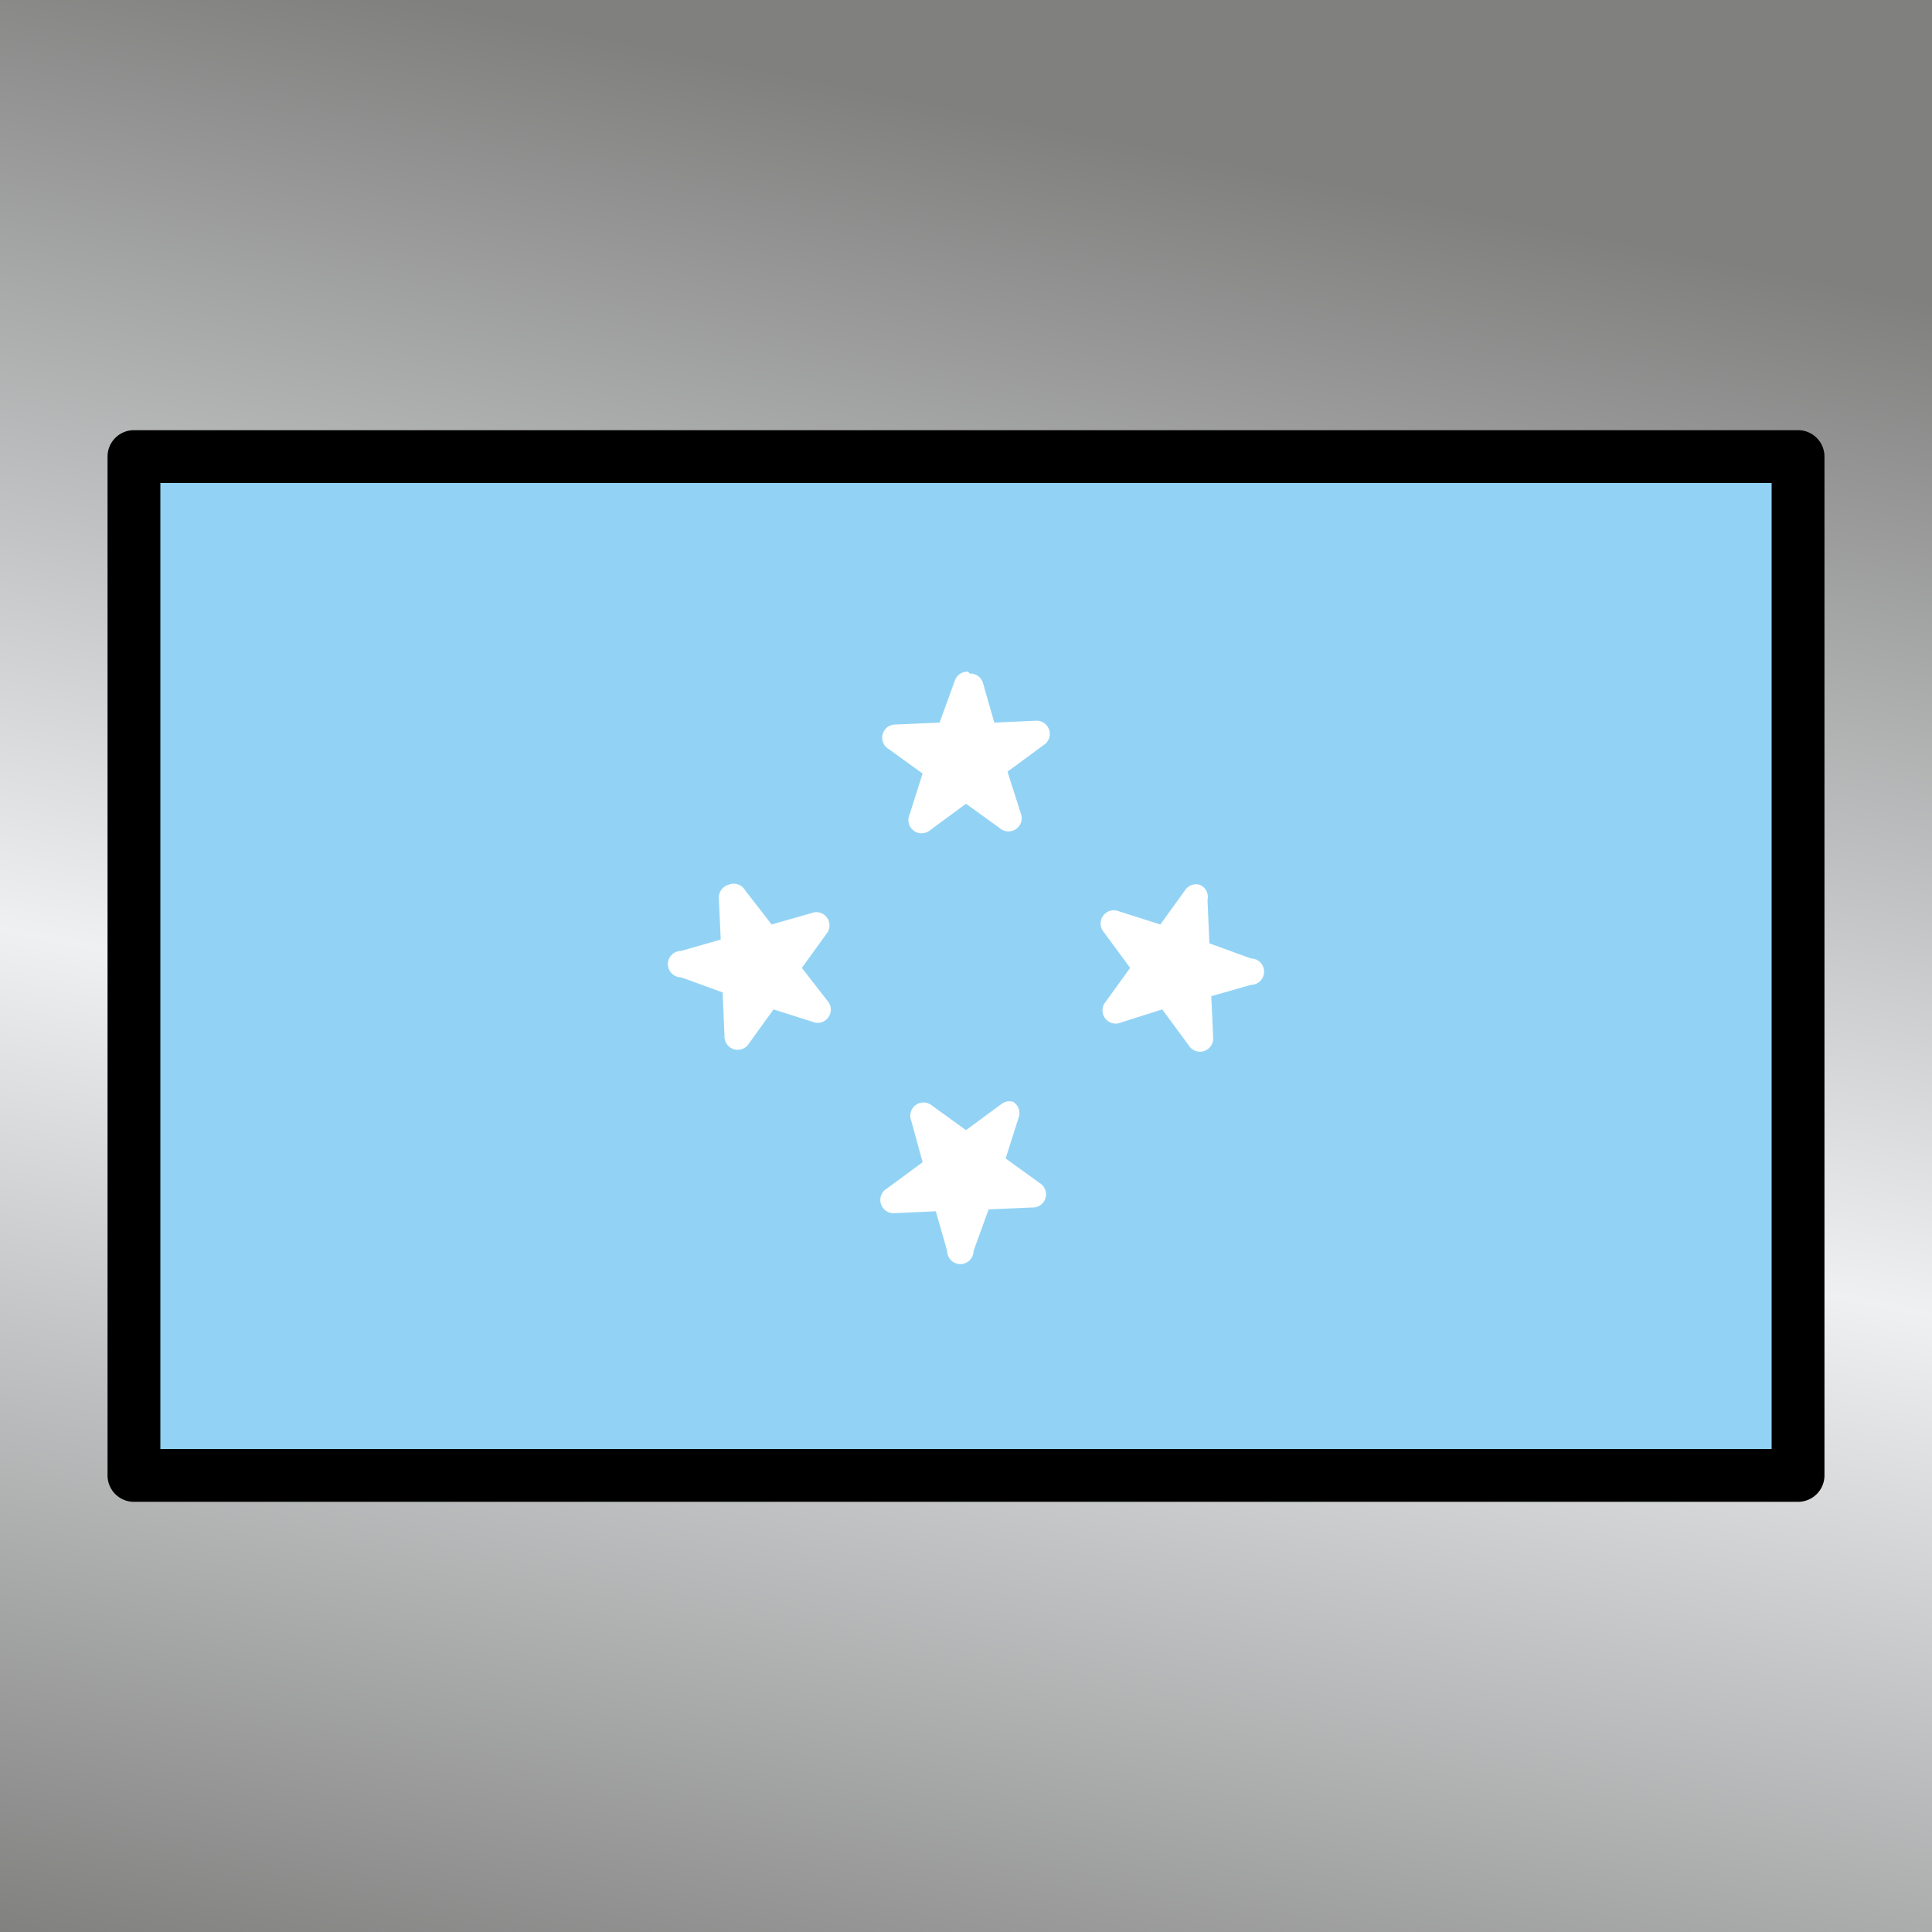 <svg viewBox="0 0 1024 1024"  xmlns="http://www.w3.org/2000/svg">
<rect x="0" y="0" width="1024" height="1024" fill="#333333" stroke="none"/>
<defs>
 <g id="asset1509" desc="OpenMoji (CC BY-SA 4.0)/Flags/Micronesia">
  <path d="M71 242 H953 V782 H71 Z" fill="#92d3f5" />
  <path d="m635 548 -45 -60 70 24 -69 21 42 -58 z" fill="#ffffff" />
  <path d="m636 469 a7 7 0 0 0 -8 3 l-13 18 -22 -7 a7 7 0 0 0 -8 11 l14 19 -13 18 a7 7 0 0 0 8 11 l22 -7 14 19 a7 7 0 0 0 13 -4 l-1 -22 21 -6 a7 7 0 0 0 0 -14 l-22 -8 -1 -23 A7 7 0 0 0 636 469 Zm-15 37 7 2 0 7 -6 2 -4 -6 z" fill="#ffffff" />
  <path d="m389 476 45 60 -70 -24 69 -21 -42 58 z" fill="#ffffff" />
  <path d="m386 469 a7 7 0 0 0 -5 7 l1 22 -21 6 a7 7 0 0 0 0 14 l22 8 1 23 a7 7 0 0 0 13 4 l13 -18 22 7 A7 7 0 0 0 439 531 L425 513 438 495 A7 7 0 0 0 430 484 L409 490 395 472 A7 7 0 0 0 386 469 Zm17 38 4 6 -4 5 -7 -2 0 -7 z" fill="#ffffff" />
  <path d="m548 389 -60 45 24 -70 21 69 -58 -42 z" fill="#ffffff" />
  <path d="m513 356 a7 7 0 0 0 -7 5 l-8 22 -23 1 a7 7 0 0 0 -4 13 l18 13 -7 22 a7 7 0 0 0 11 8 l19 -14 18 13 a7 7 0 0 0 11 -8 l-7 -22 19 -14 a7 7 0 0 0 -4 -13 l-22 1 -6 -21 a7 7 0 0 0 -7 -5 zm3 41 2 6 -6 4 -5 -4 2 -7 z" fill="#ffffff" />
  <path d="m476 635 60 -45 -24 70 -21 -69 58 42 z" fill="#ffffff" />
  <path d="m537 584 a7 7 0 0 0 -6 1 l-19 14 -18 -13 a7 7 0 0 0 -11 8 l6 22 -19 14 a7 7 0 0 0 4 13 l22 -1 6 21 a7 7 0 0 0 14 0 l8 -22 23 -1 a7 7 0 0 0 4 -13 l-18 -13 7 -22 A7 7 0 0 0 537 584 Zm-24 33 5 4 -2 7 -7 0 -2 -6 z" fill="#ffffff" />
  <path d="m71 228 a14 14 0 0 0 -14 14 v540 a14 14 0 0 0 14 14 h882 a14 14 0 0 0 14 -14 V242 a14 14 0 0 0 -14 -14 zm14 28 H939 V768 H85 Z" fill="#000000" />
 </g>
<linearGradient id="silver" x1="0.2" x2="0" y1="0" y2="1">
  <stop offset="0%" stop-color="#80807F"/>
 <stop offset="50%" stop-color="#EEF0F2" />
 <stop offset="100%" stop-color="#80807F"/>
</linearGradient>
</defs>
 <rect x="0" y="0" width="100%" height="100%" fill="url(#silver)" />
 <use href="#asset1509" />
</svg>
